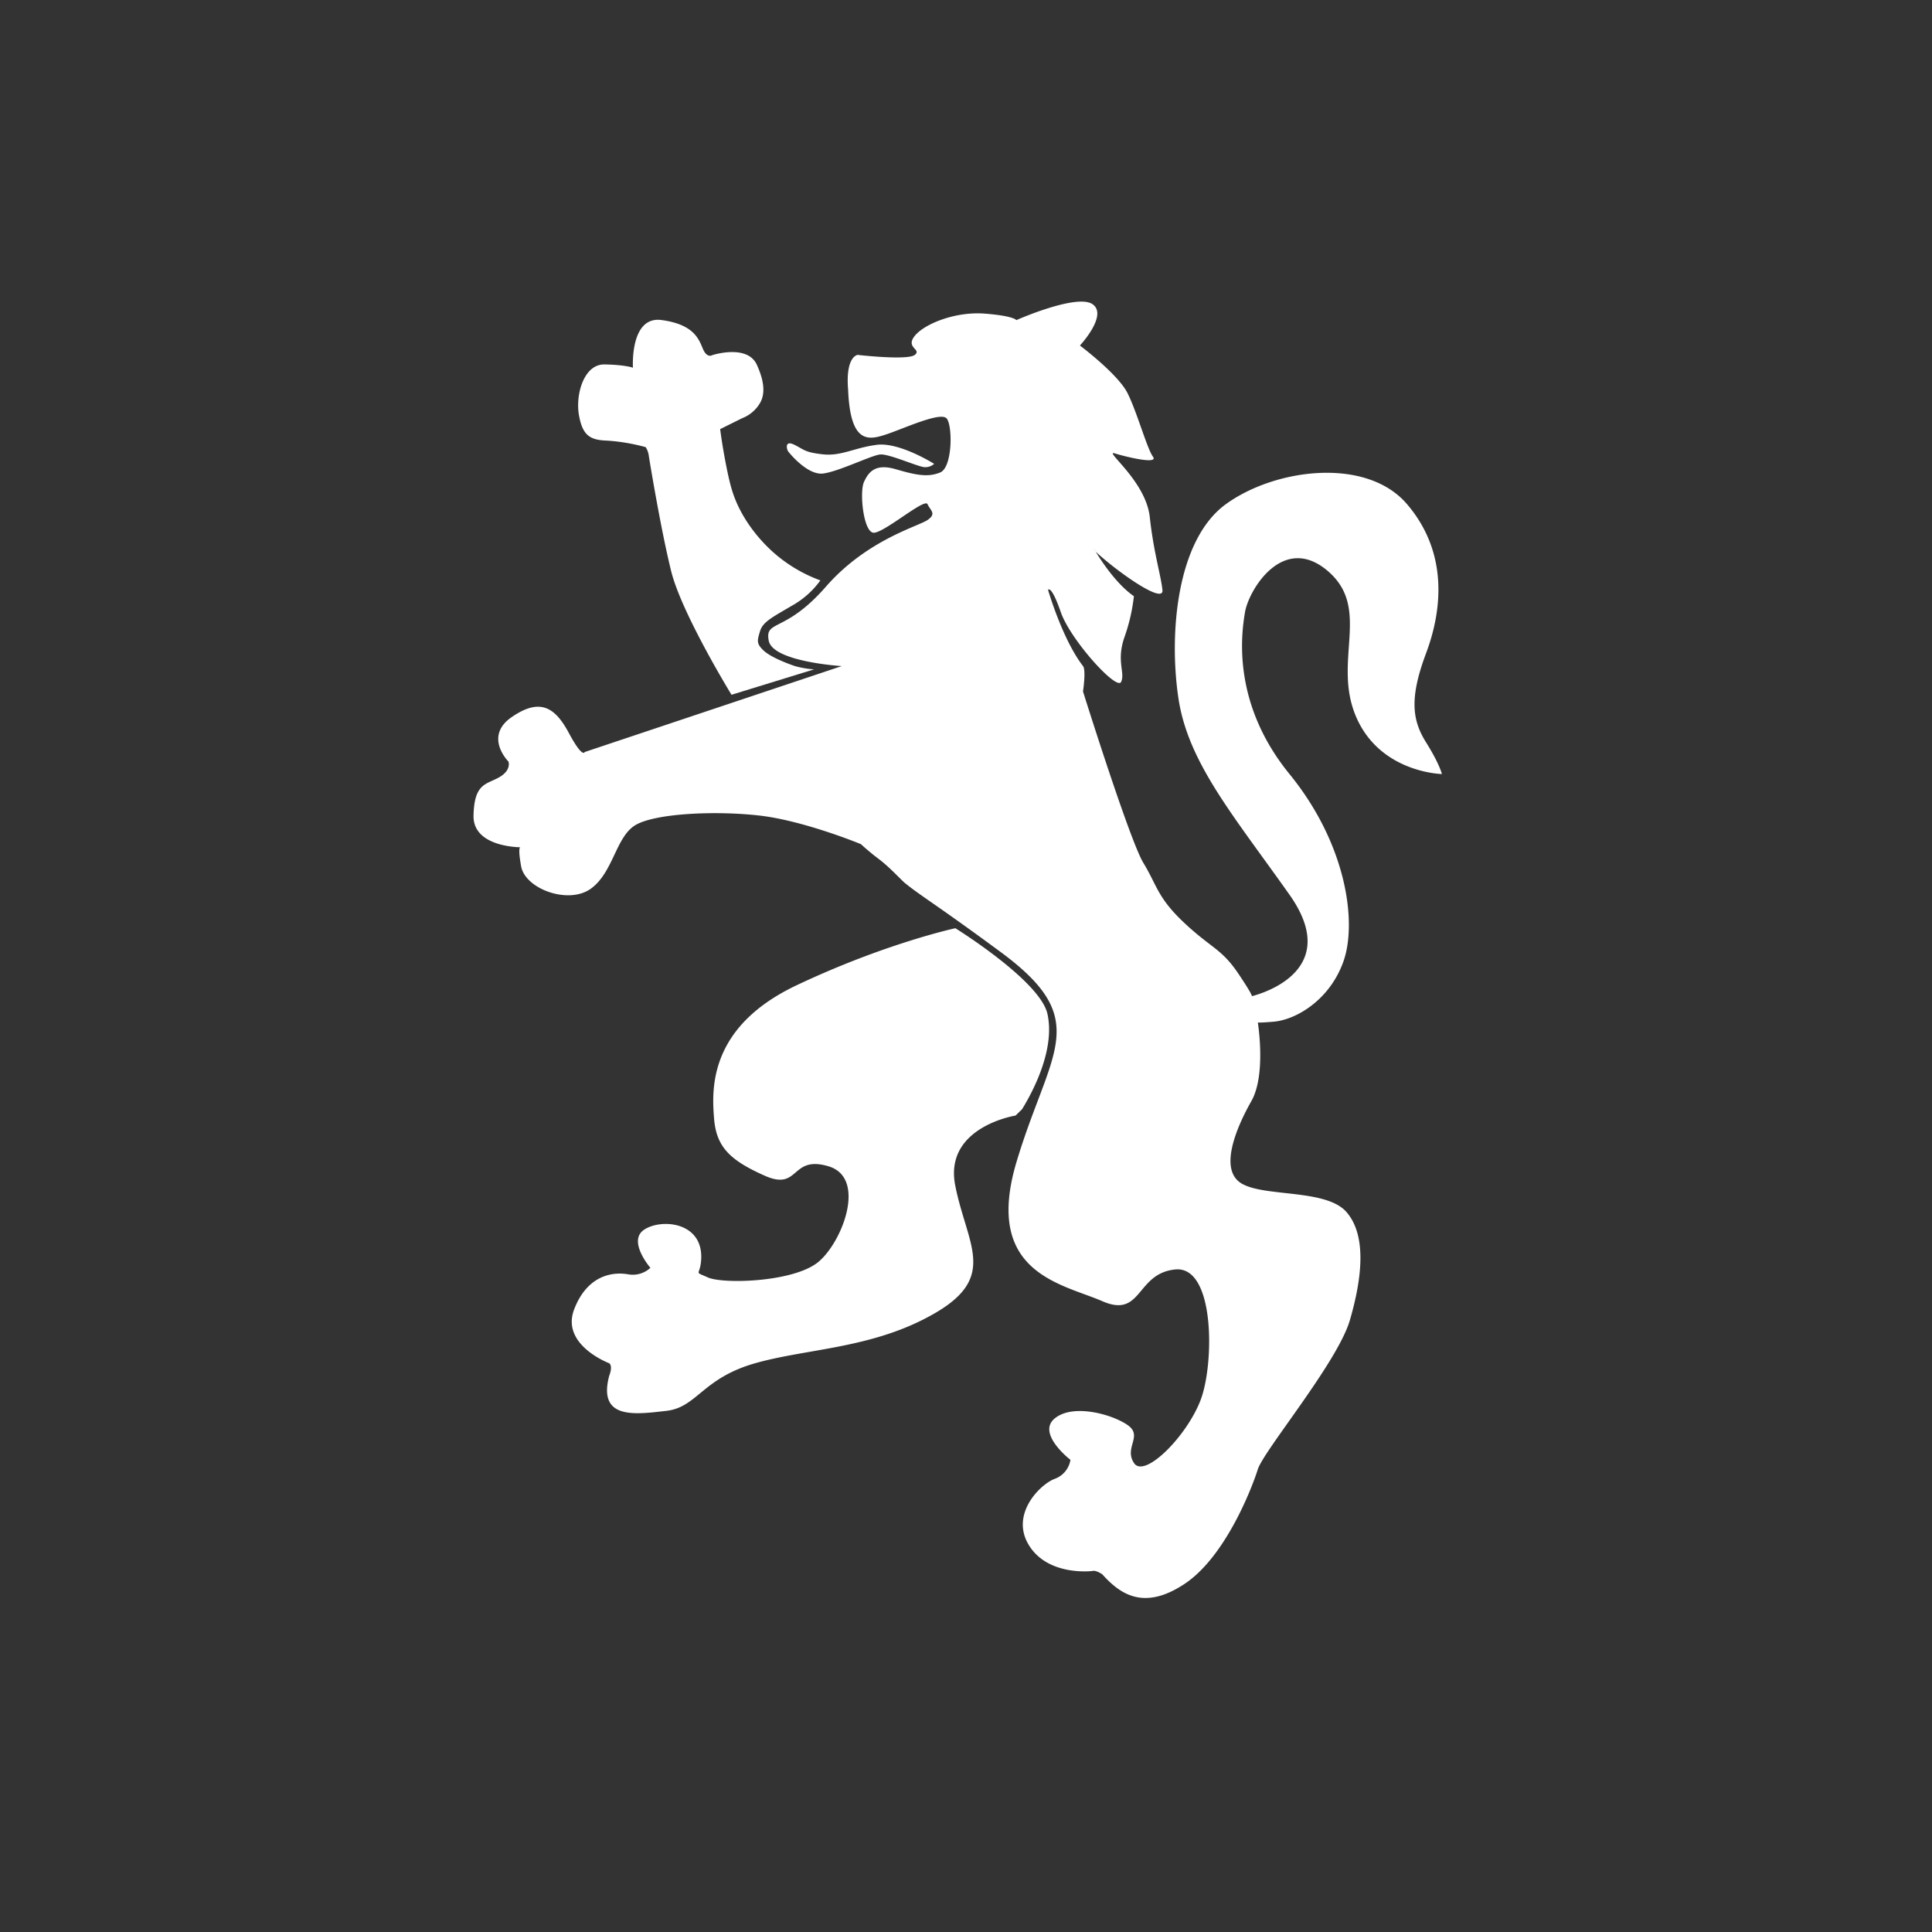 <svg id="Lager_1" data-name="Lager 1" xmlns="http://www.w3.org/2000/svg" viewBox="0 0 595.28 595.28"><rect x="0" y="0" width="595.28" height="595.28" fill="#333333" stroke="none"/><defs><style>.cls-1{fill:#fff;}</style></defs><path class="cls-1" d="M259.36,205.23s-21.24-1.27-22.5-7.83,5-2.19,17.61-16.63,28.41-18.56,31.31-20.54.87-2.95,0-4.9-13.53,9-16.63,8.81-4.39-12.48-2.94-15.65,3.57-5.73,9.78-3.92,9.87,2.57,13.7,1,3.85-14.43,2-16.63-13.19,3.1-18.59,4.89S262,137,261.32,120.11c-.86-10.41,2.94-10.76,2.94-10.76s15.37,1.77,17.6,0-3-2.15,0-5.87,12.54-7.55,21.53-6.85,9.78,2,9.78,2,18.66-8.26,23.48-4.89-3.91,12.72-3.91,12.72,11.72,8.78,14.67,14.67,6,17.08,7.83,19.57-8.1.13-11.74-1,9.54,8.45,10.76,19.57,3.38,17.71,3.91,22.5S343.3,175.39,337.63,170c-2.62-4.76,3.88,8.28,11.74,13.7a56,56,0,0,1-2.94,12.71c-2.53,7.36.32,10.88-1,13.7s-15.65-13-18.59-21.52-3.92-6.85-3.92-6.85,4.42,15.28,10.77,23.48c1,1.27,0,7.83,0,7.83S348.09,259,352.3,265.89s4.29,10.71,12.72,18.58,11.36,7.81,16.63,15.66,3.92,6.84,3.92,6.84,29.23-6.57,11.74-31.3S366,234.86,363.07,215s-.52-48.68,14.67-59.68,43.27-14.6,55.77,0,11.09,32.09,5.87,46-4.2,20.68,0,27.39,4.89,9.78,4.89,9.78-19-.35-26.42-17.61,4.89-33.4-8.8-45-24.25,5.78-25.44,12.72-4,28.17,13.7,49.89,20.84,45.81,16.63,57.72-14.59,18-21.52,18.59-4.9,0-4.9,0,2.71,16.24-1.95,24.46-10.18,21.26-2.94,25.44,26.08,1.57,32.29,8.8,4.78,20.27,1,33.26-26.55,40.17-28.38,46-10,26.89-22.5,35.22-19.83,3.32-25.43-2.94c-2.2-1.38-2.94-1-2.94-1s-13.56,1.75-19.57-7.82,3.34-18.85,7.83-20.55a7.46,7.46,0,0,0,4.89-5.87s-10.45-8.05-4.89-12.72,17.62-1.39,22.5,2-1.24,6.93,2,11.74,16.34-8.37,20.54-19.57,4.39-41.27-7.82-40.11-10.16,15.17-22.5,9.78-36.75-8.58-26.42-43,23.72-43.47-4.89-64.57c-19.87-14.66-24.74-17.36-29.56-21.31-1.19-1-4.52-4.67-7.62-7.06-.11-.09-.91-.7-2-1.54-1.22-1-2-1.67-2.26-1.88-.67-.58-1.23-1.09-1.65-1.47,0,0-17.55-7.25-31.3-8.81s-32.12-.65-38.16,2.94-6.8,14.52-13.69,19.56-20.27.13-21.53-6.85,0-5.87,0-5.87-14.89.14-14.67-9.78,3.85-9.52,7.82-11.74,2.94-4.89,2.94-4.89-7.7-7.7,1-13.7,13.34-3.08,17.61,4.89,4.89,5.87,4.89,5.87Z"/><path class="cls-1" d="M294.36,286s26.14,16.2,28.38,26.42-3.55,22.39-7.83,29.35l-2,1.95s-22.13,3.49-18.59,21.53,13.09,27.94-5.87,39.13-39.41,11-55.76,15.65-17.89,13.6-27.39,14.68-21.16,2.83-17.61-10.76c1.26-3.28,0-3.92,0-3.92s-15-5.65-10.77-16.63,12.44-11.52,16.64-10.76a8,8,0,0,0,6.84-2s-7.13-8.25-1.95-11.74,18-2.5,17.61,8.81c-.22,5.61-2.57,3.81,2,5.87,4.69,2.14,26.79,1.52,34.25-4.89s14.71-25.87,2.93-29.35-8.76,7.72-19.57,2.93-14.95-8.91-15.65-17.61-1.91-28.15,25.44-41.09S294.36,286,294.36,286Z"/><path class="cls-1" d="M221.89,132.22c.2,1.51.5,3.66.94,6.23.16.93,1.36,8,2.54,12,3,10.53,10.69,17.75,12.72,19.57a45.28,45.28,0,0,0,14.68,8.81,27.05,27.05,0,0,1-8.81,7.82c-6.16,3.62-8.94,5-9.78,7.83s-1.2,3.74,1,5.87,7.54,4.14,9.78,4.89a29.16,29.16,0,0,0,5.87,1l-25.44,7.83S210,189,206.78,175.92s-6.47-33-6.84-35.22a6.51,6.51,0,0,0-1-2.93,59.8,59.8,0,0,0-11.74-2c-5.26-.17-7.67-1.41-8.81-7.83s1.55-15.74,7.83-15.65,8.8,1,8.8,1-1-16,8.81-14.68,11.43,5.7,12.72,8.81,2.93,2,2.93,2,10.74-3.48,13.7,2.94c1.82,4,2.91,8.25,1.1,11.63a10.92,10.92,0,0,1-5.58,4.85"/><path class="cls-1" d="M287.83,142.92s-10.68-6.74-17.61-5.87-11,3.55-16.63,2.94-5.73-1.4-8.81-2.94-2.4,1.36-1.95,2,6,7.42,10.76,6.85,14.9-5.62,17.61-5.87,11.78,3.86,13.7,3.91A4.12,4.12,0,0,0,287.83,142.92Z"/></svg>